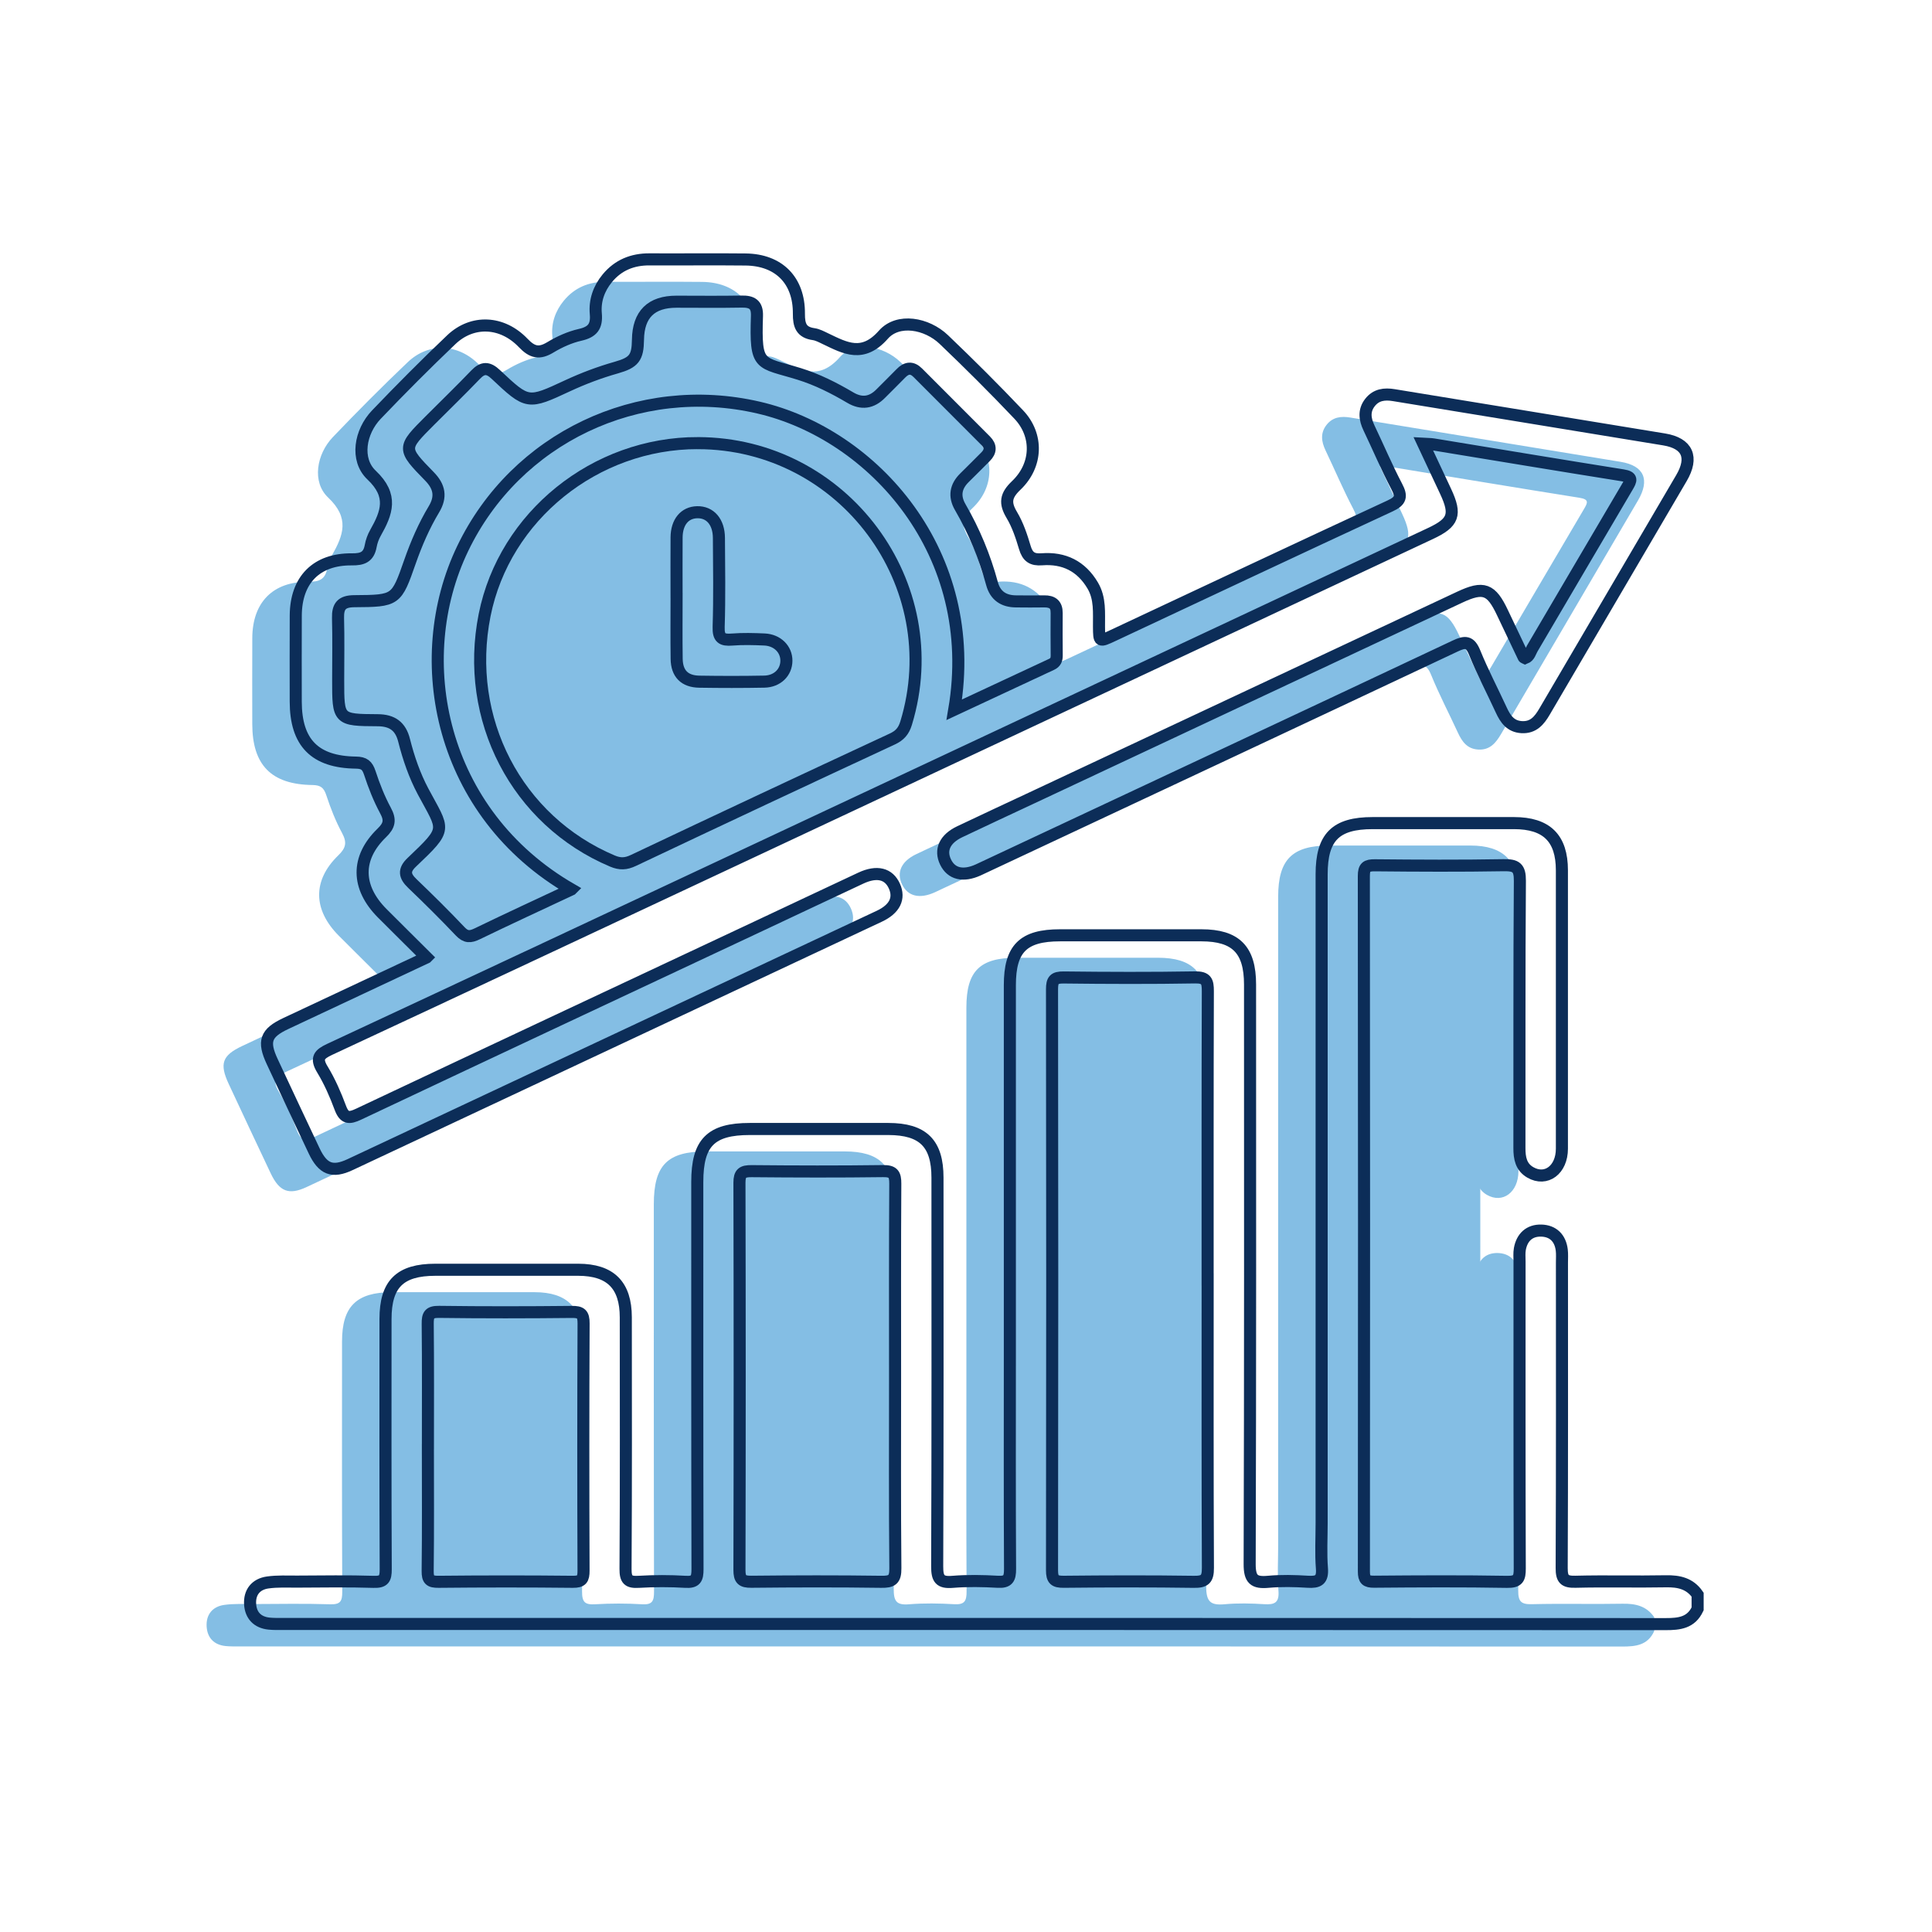 <svg xmlns="http://www.w3.org/2000/svg" id="Icones" viewBox="0 0 800 800"><defs><style>      .cls-1 {        fill: #84bee4;      }      .cls-2 {        fill: none;        stroke: #0c2d58;        stroke-miterlimit: 10;        stroke-width: 5px;      }    </style></defs><g><path class="cls-1" d="M684.93,675.5c-2.66,5.74-7.57,6.31-13.18,6.3-162.16-.08-324.31-.06-486.47-.06-28.68,0-57.37,0-86.05,0-1.95,0-3.91,.05-5.85-.15-4.76-.5-7.51-3.39-7.81-7.99-.33-4.94,2.34-8.34,7.26-9.04,4.02-.57,8.17-.35,12.26-.36,10.54-.04,21.08-.24,31.61,.1,4.26,.14,5.03-1.27,5.02-5.22-.16-34.53-.1-69.07-.09-103.6,0-14.51,5.97-20.41,20.67-20.41,19.71-.01,39.42-.03,59.13,0,13.35,.02,19.69,6.36,19.7,19.69,.02,34.73,.11,69.46-.11,104.19-.03,4.5,1.19,5.6,5.48,5.34,6.42-.38,12.89-.39,19.31,0,4.3,.27,5.02-1.3,5.01-5.24-.13-53.46-.09-106.92-.09-160.38,0-16.23,5.62-21.89,21.73-21.89,19.12,0,38.25-.02,57.37,0,14.36,.02,20.36,5.94,20.36,20.14,.02,53.66,.08,107.31-.12,160.96-.02,5.1,1.08,6.86,6.36,6.42,6.2-.51,12.49-.39,18.72-.03,4.26,.25,5.11-1.34,5.09-5.29-.16-29.07-.08-58.14-.08-87.21,0-51.51,0-103.02,0-154.53,0-15.17,5.53-20.66,20.81-20.66,19.51,0,39.03-.02,58.54,0,14.22,.02,20.11,5.97,20.11,20.38,.01,79.99,.09,159.99-.16,239.98-.02,6.34,1.84,7.88,7.69,7.34,5.42-.5,10.93-.36,16.38-.02,4.31,.27,6.23-.66,5.85-5.55-.49-6.2-.12-12.48-.12-18.72,0-89.56,0-179.11,0-268.67,0-15.4,5.78-21.2,21.13-21.2,19.51,0,39.03-.02,58.54,0,13.49,.02,19.81,6.24,19.82,19.52,.02,38.44,.03,76.87,0,115.31,0,8.73-6.53,13.59-13.08,9.8-3.85-2.23-4.52-5.93-4.51-10.08,.07-36.88-.1-73.75,.19-110.63,.04-5.55-1.64-6.58-6.74-6.49-17.75,.31-35.51,.21-53.27,.04-3.5-.03-4.61,.73-4.6,4.46,.11,95.99,.11,191.99,.02,287.98,0,3.35,.94,4.24,4.24,4.21,18.34-.16,36.69-.26,55.03,.06,4.63,.08,5.28-1.43,5.27-5.55-.15-42.34-.09-84.68-.09-127.02,0-1.75-.18-3.55,.13-5.26,.88-4.86,3.97-7.75,8.87-7.62,4.86,.13,7.87,3.08,8.48,8.03,.22,1.73,.07,3.51,.08,5.26,0,42.14,.08,84.29-.11,126.43-.02,4.62,1.2,5.81,5.74,5.69,12.48-.32,24.98,.05,37.46-.19,5.37-.1,9.9,.93,13.09,5.54v5.85Z"></path><path class="cls-1" d="M158.64,405.72c-6.5-6.47-12.46-12.35-18.37-18.28-10.67-10.71-10.92-22.87-.18-33.26,3.25-3.15,3.62-5.41,1.52-9.3-2.66-4.94-4.74-10.24-6.49-15.58-1.03-3.13-2.36-4.19-5.7-4.24-17.1-.21-24.94-8.28-24.96-25.25,0-11.9-.06-23.8,.01-35.7,.09-14.71,8.57-23.37,23.24-23.21,4.43,.05,6.95-.97,7.78-5.48,.34-1.89,1.02-3.8,1.97-5.47,4.72-8.34,7.43-15.43-1.59-23.94-6.79-6.41-4.81-17.94,1.97-25.03,10.11-10.57,20.43-20.96,31.03-31.04,8.71-8.29,21.05-7.78,29.77,1.35,3.77,3.95,6.65,4.59,11.25,1.82,3.79-2.29,8.03-4.21,12.32-5.18,5.15-1.17,6.97-3.5,6.5-8.76-.49-5.37,1.25-10.42,4.75-14.66,4.52-5.48,10.43-7.87,17.49-7.83,13.27,.07,26.54-.1,39.8,.05,13.72,.16,22.17,8.61,22.06,22.45-.04,4.81,.97,7.73,6.09,8.46,1.68,.24,3.31,1.13,4.88,1.88,8.28,3.96,15.47,8.02,24.02-1.66,6.05-6.85,17.92-4.76,25.02,2.02,10.57,10.11,20.96,20.44,31.02,31.05,8.08,8.52,7.78,20.95-1.04,29.36-4.37,4.16-4.83,7.24-1.84,12.23,2.46,4.11,4.03,8.85,5.41,13.49,1.14,3.86,3.05,5.17,7.06,4.86,9.13-.7,16.3,2.82,21.05,10.88,3.17,5.37,2.53,11.28,2.59,17.1,.06,6.27,.04,6.28,5.85,3.56,38.21-17.91,76.38-35.9,114.67-53.63,4.49-2.08,4.97-3.88,2.75-8.1-4.15-7.91-7.64-16.17-11.49-24.24-1.71-3.6-2.17-7.13,.4-10.45,2.55-3.29,5.97-3.75,9.97-3.08,37.29,6.16,74.6,12.16,111.89,18.33,9.66,1.6,12.18,7.4,7.16,15.97-18.88,32.25-37.82,64.47-56.7,96.71-2.17,3.71-4.64,6.75-9.51,6.45-4.59-.28-6.7-3.35-8.41-7.06-3.66-7.95-7.74-15.72-11.03-23.81-1.91-4.7-3.89-4.68-8.05-2.72-64.9,30.59-129.88,61.01-194.85,91.47-.88,.41-1.76,.84-2.64,1.24-6.29,2.84-11.14,1.68-13.53-3.23-2.43-5-.36-9.61,5.85-12.57,10.01-4.77,20.06-9.43,30.1-14.13,58.97-27.66,117.95-55.33,176.92-82.99,9.91-4.65,13.06-3.47,17.74,6.45,2.9,6.15,5.83,12.29,8.76,18.42,.06,.13,.31,.17,.63,.33,1.75-.66,2.09-2.55,2.91-3.94,13.15-22.3,26.2-44.66,39.37-66.94,1.62-2.74,2.29-4.12-1.85-4.78-26.16-4.16-52.3-8.53-78.44-12.81-1.13-.19-2.3-.15-4.18-.26,3.24,6.91,6.27,13.34,9.27,19.78,4.47,9.6,3.29,12.87-6.3,17.37-92.59,43.43-185.19,86.87-277.79,130.28-59.33,27.82-118.65,55.65-178.04,83.33-4.43,2.06-5.8,3.73-2.98,8.36,3.01,4.95,5.37,10.38,7.4,15.83,1.65,4.44,3.62,4.51,7.56,2.65,55.03-25.98,110.14-51.8,165.23-77.66,14.26-6.69,28.49-13.44,42.76-20.1,6.66-3.11,11.59-1.86,13.9,3.37,2.23,5.03,.14,9.41-6.26,12.42-73.03,34.31-146.07,68.59-219.13,102.85-7.37,3.46-11.3,1.91-14.9-5.69-5.83-12.3-11.6-24.63-17.36-36.96-3.93-8.42-2.72-11.84,5.56-15.74,19.17-9.02,38.36-18.01,58.33-27.38Z"></path><path class="cls-1" d="M612.96,515.89c0,47.45-.09,94.89,.13,142.34,.03,5.58-1.45,6.96-6.6,6.88-20.28-.31-40.57-.26-60.86-.02-4.27,.05-5.49-1.1-5.48-5.71,.13-95.59,.13-191.18,0-286.77,0-4.48,1-5.85,5.4-5.79,20.5,.26,41.02,.33,61.52-.03,5.3-.09,6,1.89,5.99,6.78-.16,47.44-.1,94.89-.1,142.34Z"></path><path class="cls-1" d="M352.63,579.65c0,26.33-.13,52.67,.12,79,.05,4.73-1.38,5.7-5.81,5.63-17.94-.25-35.89-.21-53.84-.02-3.85,.04-4.92-1.01-4.91-4.89,.13-53.44,.13-106.89,0-160.33-.01-4,1.3-4.83,5.01-4.8,18.14,.17,36.29,.22,54.43-.02,4.22-.06,5.12,1.29,5.09,5.26-.17,26.72-.09,53.44-.09,80.17Z"></path><path class="cls-1" d="M159.19,608.31c0-16.96,.1-33.93-.08-50.89-.04-3.64,.67-4.96,4.69-4.91,18.33,.24,36.66,.21,54.99,.02,3.74-.04,4.88,.85,4.86,4.76-.16,34.12-.15,68.25-.02,102.37,.01,3.49-.71,4.66-4.44,4.62-18.52-.2-37.05-.19-55.58,0-3.58,.04-4.57-.84-4.52-4.48,.21-17.16,.09-34.32,.09-51.48Z"></path><path class="cls-1" d="M271,192.78c60.32,.1,103.72,58.55,86.2,115.96-1,3.26-2.6,5.11-5.72,6.56-35.79,16.63-71.53,33.38-107.2,50.28-3.12,1.48-5.54,1.58-8.67,.26-39.63-16.71-61.55-58.79-52.93-101.9,8.19-40.94,45.78-71.24,88.31-71.17Z"></path><path class="cls-1" d="M218.6,377.58c-13.32,6.25-26.21,12.19-38.98,18.38-2.86,1.38-4.68,1.5-7.04-.99-6.44-6.79-13.1-13.38-19.86-19.86-3.16-3.03-3.67-5.47-.24-8.73,15.13-14.39,13.42-13.03,4.75-29.28-3.57-6.69-6.05-13.91-7.91-21.28-1.45-5.75-4.87-8.27-10.92-8.3-16.37-.08-16.37-.23-16.37-16.55,0-8.58,.17-17.17-.06-25.75-.13-4.92,1.52-6.95,6.72-6.99,17.41-.11,17.44-.26,23.07-16.33,2.64-7.55,5.8-14.87,9.92-21.72,3.1-5.16,2.33-9.35-1.83-13.61-11.35-11.62-11.28-11.7,.11-23.09,6.34-6.35,12.79-12.59,19-19.07,2.96-3.09,5.23-2.99,8.32-.08,13.2,12.42,13.27,12.37,29.76,4.69,6.54-3.04,13.25-5.56,20.19-7.53,7.34-2.09,8.83-4.1,8.94-11.53q.22-15.74,15.94-15.74c8.98,0,17.95,.12,26.92-.05,4.31-.09,6.57,1.17,6.41,5.94-.72,21.57,1,18.9,17.5,24.02,7.43,2.3,14.42,5.83,21.14,9.8,4.7,2.78,8.88,2.16,12.67-1.72,2.73-2.79,5.56-5.48,8.26-8.29,2.3-2.39,4.57-2.74,7.03-.28,9.37,9.39,18.75,18.77,28.12,28.16,2.2,2.21,2.13,4.43-.06,6.61-2.9,2.89-5.78,5.81-8.71,8.68-3.69,3.62-4.39,7.68-1.79,12.17,5.79,9.99,10.16,20.55,13.17,31.69,1.37,5.04,4.83,7.32,9.92,7.36,3.9,.03,7.81,.07,11.71,0,3.31-.05,5.16,1.28,5.14,4.79-.04,5.85-.04,11.71,.02,17.56,.02,1.73-.45,2.94-2.13,3.72-13.35,6.2-26.68,12.44-40.29,18.8,11-64.86-33.65-114.13-81-125.11-49.85-11.56-100.58,12.66-122.55,58.37-22.08,45.93-9.53,109.64,45.02,141.13Z"></path><path class="cls-1" d="M262.15,255.79c0-7.99-.05-15.98,.01-23.97,.05-6.35,3.35-10.31,8.52-10.43,5.38-.12,8.97,4,9.01,10.65,.07,12.28,.28,24.56-.11,36.83-.15,4.63,1.38,5.58,5.54,5.25,4.45-.36,8.97-.23,13.44-.03,5.35,.24,9.1,4.05,9.07,8.81-.03,4.81-3.75,8.54-9.15,8.64-8.96,.17-17.93,.16-26.89,.02-6.12-.1-9.31-3.32-9.4-9.45-.13-8.77-.03-17.54-.03-26.31Z"></path></g><g><path class="cls-2" d="M702.93,666.21c-2.66,5.74-7.57,6.31-13.18,6.3-162.16-.08-324.31-.06-486.47-.06-28.68,0-57.37,0-86.05,0-1.95,0-3.91,.05-5.85-.15-4.76-.5-7.51-3.39-7.81-7.99-.33-4.94,2.34-8.34,7.26-9.04,4.02-.57,8.17-.35,12.26-.36,10.54-.04,21.08-.24,31.61,.1,4.26,.14,5.03-1.27,5.02-5.22-.16-34.53-.1-69.07-.09-103.6,0-14.51,5.97-20.41,20.67-20.41,19.71-.01,39.42-.03,59.13,0,13.35,.02,19.69,6.36,19.7,19.69,.02,34.73,.11,69.46-.11,104.19-.03,4.5,1.19,5.6,5.48,5.34,6.42-.38,12.89-.39,19.31,0,4.3,.27,5.02-1.3,5.01-5.24-.13-53.46-.09-106.92-.09-160.38,0-16.23,5.62-21.89,21.73-21.89,19.12,0,38.25-.02,57.37,0,14.36,.02,20.36,5.94,20.36,20.14,.02,53.66,.08,107.31-.12,160.96-.02,5.1,1.08,6.86,6.36,6.42,6.2-.51,12.49-.39,18.72-.03,4.26,.25,5.11-1.34,5.09-5.29-.16-29.07-.08-58.14-.08-87.21,0-51.51,0-103.02,0-154.53,0-15.17,5.53-20.66,20.81-20.66,19.51,0,39.03-.02,58.54,0,14.22,.02,20.11,5.97,20.11,20.38,.01,79.99,.09,159.99-.16,239.98-.02,6.34,1.84,7.88,7.69,7.34,5.42-.5,10.93-.36,16.38-.02,4.31,.27,6.23-.66,5.85-5.55-.49-6.2-.12-12.48-.12-18.72,0-89.56,0-179.11,0-268.67,0-15.4,5.78-21.2,21.13-21.2,19.51,0,39.03-.02,58.54,0,13.49,.02,19.81,6.24,19.82,19.52,.02,38.44,.03,76.87,0,115.31,0,8.73-6.53,13.59-13.08,9.8-3.85-2.23-4.52-5.93-4.51-10.08,.07-36.88-.1-73.75,.19-110.63,.04-5.55-1.64-6.58-6.74-6.49-17.75,.31-35.51,.21-53.27,.04-3.5-.03-4.61,.73-4.6,4.46,.11,95.99,.11,191.99,.02,287.98,0,3.35,.94,4.24,4.24,4.21,18.34-.16,36.69-.26,55.03,.06,4.63,.08,5.28-1.43,5.27-5.55-.15-42.34-.09-84.68-.09-127.02,0-1.75-.18-3.55,.13-5.26,.88-4.86,3.97-7.75,8.87-7.62,4.86,.13,7.87,3.08,8.48,8.03,.22,1.73,.07,3.51,.08,5.26,0,42.14,.08,84.29-.11,126.43-.02,4.62,1.2,5.81,5.74,5.69,12.48-.32,24.98,.05,37.46-.19,5.37-.1,9.9,.93,13.09,5.54v5.85Z"></path><path class="cls-2" d="M176.64,396.44c-6.5-6.47-12.46-12.35-18.37-18.28-10.67-10.71-10.92-22.87-.18-33.26,3.25-3.15,3.62-5.41,1.52-9.3-2.66-4.94-4.74-10.24-6.49-15.58-1.03-3.13-2.36-4.19-5.7-4.24-17.1-.21-24.94-8.28-24.96-25.25,0-11.9-.06-23.8,.01-35.7,.09-14.71,8.57-23.37,23.24-23.21,4.43,.05,6.95-.97,7.78-5.48,.34-1.89,1.02-3.8,1.97-5.47,4.72-8.34,7.43-15.43-1.59-23.94-6.79-6.41-4.81-17.94,1.97-25.03,10.11-10.57,20.43-20.96,31.03-31.04,8.71-8.29,21.05-7.78,29.77,1.35,3.77,3.95,6.65,4.59,11.25,1.82,3.79-2.29,8.03-4.21,12.32-5.18,5.15-1.17,6.97-3.5,6.5-8.76-.49-5.37,1.25-10.42,4.75-14.66,4.52-5.48,10.43-7.87,17.49-7.83,13.27,.07,26.54-.1,39.8,.05,13.72,.16,22.17,8.61,22.06,22.45-.04,4.81,.97,7.73,6.09,8.46,1.68,.24,3.31,1.13,4.88,1.88,8.28,3.96,15.47,8.02,24.02-1.66,6.05-6.85,17.92-4.76,25.02,2.02,10.57,10.11,20.96,20.44,31.02,31.05,8.08,8.52,7.78,20.95-1.04,29.36-4.37,4.16-4.83,7.24-1.84,12.23,2.46,4.11,4.03,8.85,5.41,13.49,1.14,3.86,3.05,5.17,7.06,4.86,9.13-.7,16.3,2.82,21.05,10.88,3.17,5.37,2.53,11.28,2.59,17.1,.06,6.27,.04,6.28,5.85,3.56,38.21-17.91,76.38-35.9,114.67-53.63,4.49-2.08,4.97-3.88,2.75-8.1-4.15-7.91-7.64-16.17-11.49-24.24-1.71-3.6-2.17-7.13,.4-10.45,2.55-3.29,5.97-3.75,9.97-3.08,37.29,6.16,74.6,12.16,111.89,18.33,9.66,1.6,12.18,7.4,7.16,15.97-18.88,32.25-37.82,64.47-56.7,96.71-2.17,3.71-4.64,6.75-9.51,6.45-4.59-.28-6.7-3.35-8.41-7.06-3.66-7.95-7.74-15.72-11.03-23.81-1.91-4.7-3.89-4.68-8.05-2.72-64.9,30.59-129.88,61.01-194.85,91.47-.88,.41-1.76,.84-2.64,1.24-6.29,2.84-11.14,1.68-13.53-3.23-2.43-5-.36-9.61,5.85-12.57,10.01-4.77,20.06-9.43,30.1-14.13,58.97-27.66,117.95-55.33,176.92-82.99,9.91-4.65,13.06-3.47,17.74,6.45,2.9,6.15,5.83,12.29,8.76,18.42,.06,.13,.31,.17,.63,.33,1.75-.66,2.09-2.55,2.91-3.94,13.15-22.3,26.2-44.66,39.37-66.94,1.62-2.74,2.29-4.12-1.85-4.78-26.16-4.16-52.3-8.53-78.44-12.81-1.13-.19-2.3-.15-4.18-.26,3.24,6.91,6.27,13.34,9.27,19.78,4.47,9.6,3.29,12.87-6.3,17.37-92.59,43.43-185.19,86.87-277.79,130.28-59.33,27.82-118.65,55.65-178.04,83.33-4.43,2.06-5.8,3.73-2.98,8.36,3.01,4.95,5.37,10.38,7.4,15.83,1.65,4.44,3.62,4.51,7.56,2.65,55.03-25.98,110.14-51.8,165.23-77.66,14.26-6.69,28.49-13.44,42.76-20.1,6.66-3.11,11.59-1.86,13.9,3.37,2.23,5.03,.14,9.41-6.26,12.42-73.03,34.31-146.07,68.59-219.13,102.85-7.37,3.46-11.3,1.91-14.9-5.69-5.83-12.3-11.6-24.63-17.36-36.96-3.93-8.42-2.72-11.84,5.56-15.74,19.17-9.02,38.36-18.01,58.33-27.38Z"></path><path class="cls-2" d="M500.06,529.82c0,39.8-.08,79.61,.11,119.41,.02,4.68-1.28,5.84-5.84,5.77-17.95-.26-35.91-.21-53.86-.02-3.77,.04-4.86-.92-4.85-4.79,.12-80.19,.11-160.38,0-240.58,0-3.76,.88-4.9,4.78-4.86,18.15,.21,36.3,.28,54.44-.03,4.69-.08,5.31,1.59,5.3,5.69-.14,39.8-.09,79.61-.09,119.41Z"></path><path class="cls-2" d="M370.63,570.36c0,26.33-.13,52.67,.12,79,.05,4.73-1.38,5.7-5.81,5.63-17.94-.25-35.89-.21-53.84-.02-3.85,.04-4.92-1.01-4.91-4.89,.13-53.44,.13-106.89,0-160.33-.01-4,1.3-4.83,5.01-4.8,18.14,.17,36.29,.22,54.43-.02,4.22-.06,5.12,1.29,5.09,5.26-.17,26.72-.09,53.44-.09,80.17Z"></path><path class="cls-2" d="M177.19,599.02c0-16.96,.1-33.93-.08-50.89-.04-3.64,.67-4.96,4.69-4.91,18.33,.24,36.66,.21,54.99,.02,3.74-.04,4.88,.85,4.86,4.76-.16,34.12-.15,68.25-.02,102.37,.01,3.49-.71,4.66-4.44,4.62-18.52-.2-37.05-.19-55.58,0-3.58,.04-4.57-.84-4.52-4.48,.21-17.16,.09-34.32,.09-51.48Z"></path><path class="cls-2" d="M289,183.49c60.32,.1,103.72,58.55,86.2,115.96-1,3.26-2.6,5.11-5.72,6.56-35.79,16.63-71.53,33.38-107.2,50.28-3.12,1.48-5.54,1.58-8.67,.26-39.63-16.71-61.55-58.79-52.93-101.9,8.19-40.94,45.78-71.24,88.31-71.17Z"></path><path class="cls-2" d="M236.6,368.29c-13.32,6.25-26.21,12.19-38.98,18.38-2.86,1.38-4.68,1.5-7.04-.99-6.44-6.79-13.1-13.38-19.86-19.86-3.16-3.03-3.67-5.47-.24-8.73,15.13-14.39,13.42-13.03,4.75-29.28-3.57-6.69-6.05-13.91-7.91-21.28-1.45-5.75-4.87-8.27-10.92-8.3-16.37-.08-16.37-.23-16.37-16.55,0-8.58,.17-17.17-.06-25.75-.13-4.92,1.52-6.95,6.72-6.99,17.41-.11,17.44-.26,23.07-16.33,2.64-7.55,5.8-14.87,9.92-21.72,3.1-5.16,2.33-9.35-1.83-13.61-11.35-11.62-11.28-11.7,.11-23.09,6.34-6.35,12.79-12.59,19-19.07,2.96-3.09,5.23-2.99,8.32-.08,13.2,12.42,13.27,12.37,29.76,4.69,6.54-3.04,13.25-5.56,20.19-7.53,7.34-2.09,8.83-4.1,8.94-11.53q.22-15.74,15.94-15.74c8.98,0,17.95,.12,26.92-.05,4.31-.09,6.57,1.17,6.41,5.94-.72,21.57,1,18.9,17.5,24.02,7.43,2.3,14.42,5.83,21.14,9.8,4.7,2.78,8.88,2.16,12.67-1.72,2.73-2.79,5.56-5.48,8.26-8.29,2.3-2.39,4.57-2.74,7.03-.28,9.37,9.39,18.75,18.77,28.12,28.16,2.2,2.21,2.13,4.43-.06,6.61-2.9,2.89-5.78,5.81-8.71,8.68-3.69,3.62-4.39,7.68-1.79,12.17,5.79,9.99,10.16,20.55,13.17,31.69,1.37,5.04,4.83,7.32,9.92,7.36,3.9,.03,7.81,.07,11.71,0,3.31-.05,5.16,1.28,5.14,4.79-.04,5.85-.04,11.71,.02,17.56,.02,1.73-.45,2.94-2.13,3.72-13.35,6.2-26.68,12.44-40.29,18.8,11-64.86-33.65-114.13-81-125.11-49.85-11.56-100.58,12.66-122.55,58.37-22.08,45.93-9.53,109.64,45.02,141.13Z"></path><path class="cls-2" d="M280.15,246.5c0-7.99-.05-15.98,.01-23.97,.05-6.35,3.35-10.31,8.52-10.43,5.38-.12,8.97,4,9.01,10.65,.07,12.28,.28,24.56-.11,36.83-.15,4.63,1.38,5.58,5.54,5.25,4.45-.36,8.97-.23,13.44-.03,5.35,.24,9.1,4.05,9.07,8.81-.03,4.81-3.75,8.54-9.15,8.64-8.96,.17-17.93,.16-26.89,.02-6.12-.1-9.31-3.32-9.4-9.45-.13-8.77-.03-17.54-.03-26.31Z"></path></g></svg>